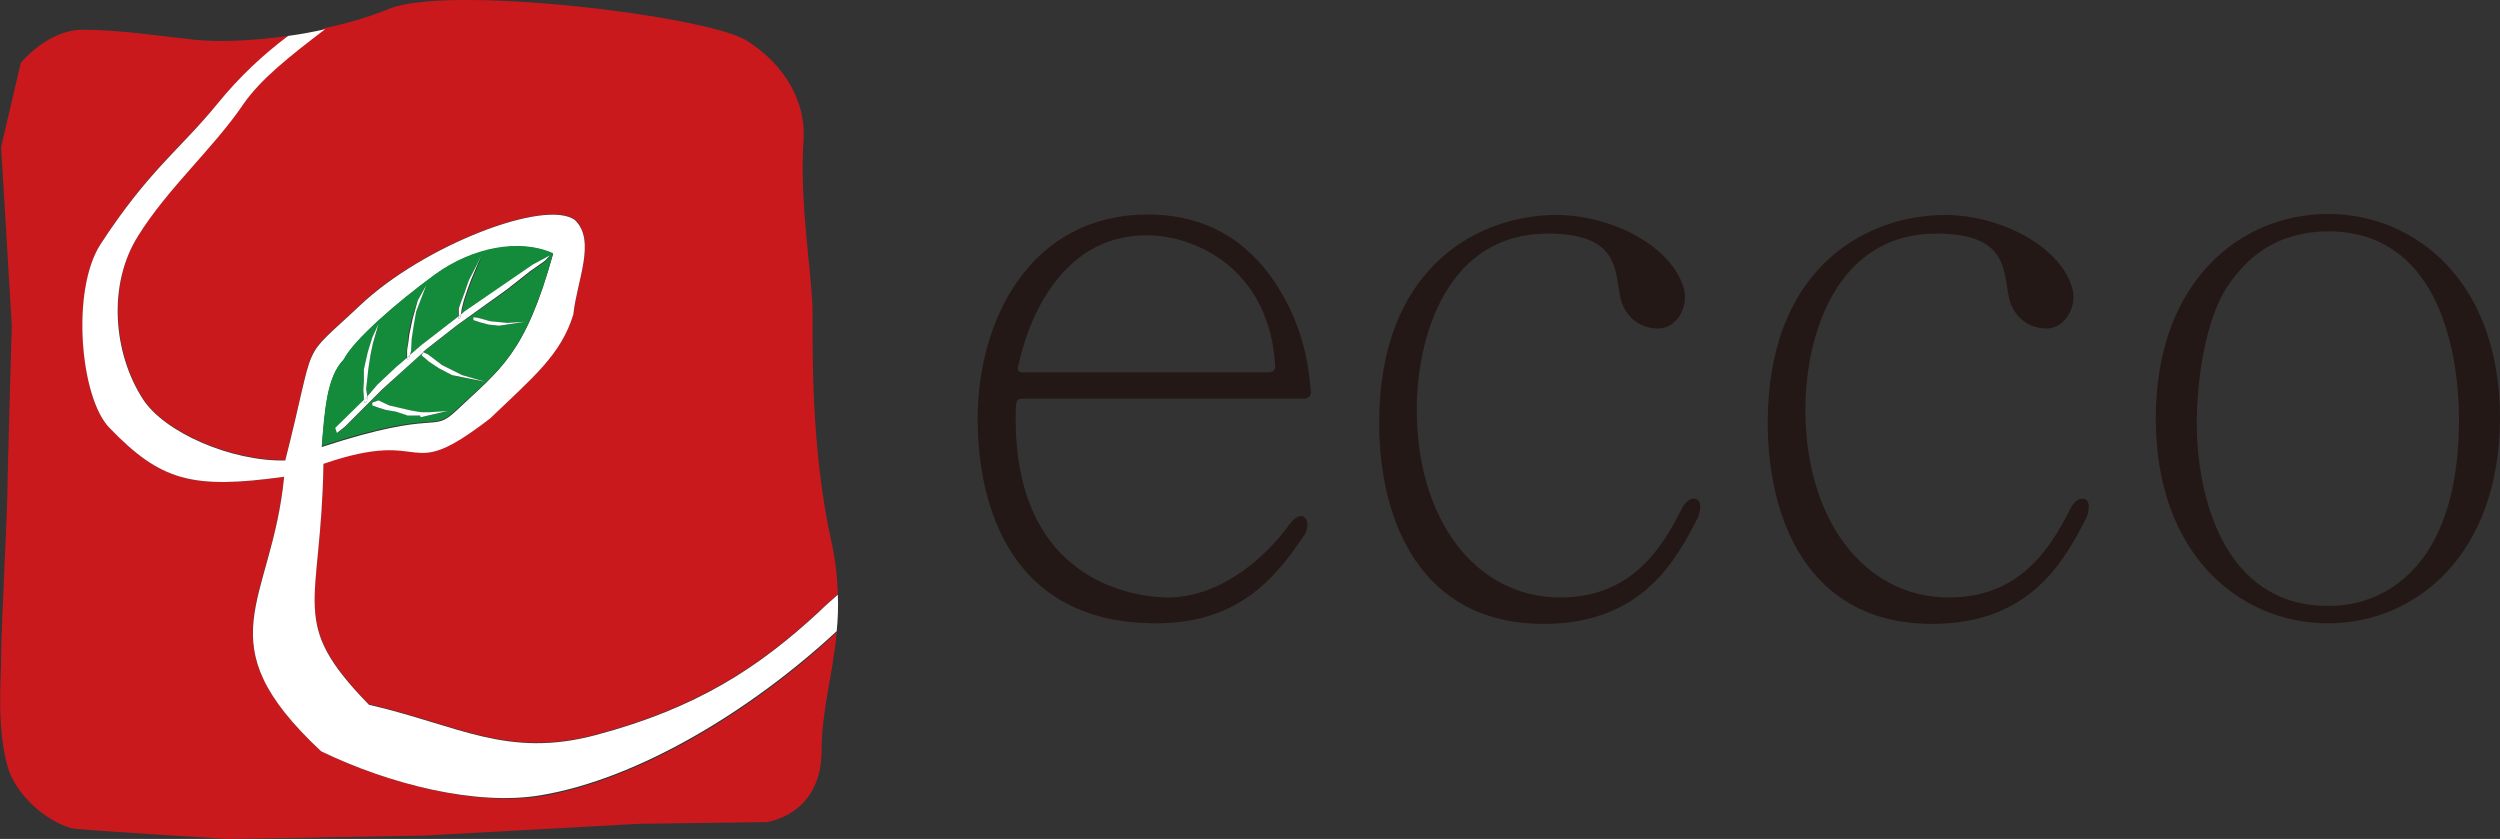 <?xml version="1.0" encoding="UTF-8"?>
<!-- Generator: Adobe Illustrator 26.2.1, SVG Export Plug-In . SVG Version: 6.00 Build 0)  -->
<svg version="1.1" id="レイヤー_1" xmlns="http://www.w3.org/2000/svg" xmlns:xlink="http://www.w3.org/1999/xlink" x="0px" y="0px" viewBox="0 0 445.2 149.4" style="enable-background:new 0 0 445.2 149.4;" xml:space="preserve">
<rect x="0" y="0" width="445.2" height="149.4" fill="#333333" stroke="none"/>
<style type="text/css">
	.st0{fill:#CA191D;}
	.st1{fill:#FFFFFF;}
	.st2{fill:#138B3B;}
	.st3{fill:#231815;}
</style>
<g>
	<path class="st0" d="M43.3,18.5c-5.2,7.7-13.5,15-18.7,23.4c-5.4,8.7-4.3,20.9,0.8,29c3.8,6,15.8,11.2,25.4,11   c5.8-22.8,2.3-17.2,13.3-27.6c11.3-10.7,33.1-19,38.3-15.2c3.8,3.7,0.4,10.9-0.3,16.8c-2.2,7.3-7.2,11.2-14.8,18.5   c-15.8,12-10.2,1.4-29.7,8.1c-0.4,25.7-6.4,28,8.1,42.9c16,3.7,24.6,9.6,40.4,5.4c18.1-4.8,29.1-12.1,39.7-21.9   c1.2-1.1,2.3-2.1,3.4-3.1c-0.1-3-0.4-6.1-1.2-9.6c-3.5-15.9-3.3-33.1-3.3-40.2s-2.4-19.5-1.6-31.2c0.4-6.4-3.1-13.2-10.2-17.6   c-7.1-4.4-53.1-10-63.7-5.6C65.8,3,61.8,4.2,57.8,5C51.6,9.9,46.3,14.1,43.3,18.5z"/>
	<path class="st0" d="M57.2,133.8c-21.1-19.8-8.9-26.2-6.6-48.9c-16.5,2.3-22,0.7-31.1-8.7c-5.2-5.4-6.8-24.6-1.6-32.7   c8.5-13.2,14-16.8,20.8-25c4.1-4.9,8.2-8.7,12.6-12.1c-6.4,0.9-12.5,1.1-16.5,0.7c-8-0.9-13.9-1.8-20.1-1.8s-11,5.9-11,5.9l-3.5,15   L2.1,58c0,0-0.8,27.8-0.8,30.4c0,2.7-1.1,24-1.1,28.5c0,4.4-0.8,12.4,1.1,19.4c1.3,5,6.7,9.9,11.5,11.2c1,0.3,27.8,1.9,27.8,1.9   l34.9-0.6l38.3-2.1l22.7-0.3c0,0,9.8-1.2,9.8-12.7c0-7.1,2-13.5,2.7-21.1c-15.2,14.2-35.4,26.3-52.6,29.2   C84.8,143.6,69.2,139.6,57.2,133.8z"/>
	<path class="st1" d="M149.2,105.9c-1.1,1-2.3,2-3.4,3.1c-10.6,9.8-21.6,17.1-39.7,21.9c-15.8,4.2-24.4-1.7-40.4-5.4   c-14.5-14.9-8.5-17.1-8.1-42.9c19.5-6.7,14,4,29.7-8.1c7.6-7.3,12.6-11.3,14.8-18.5c0.6-5.9,4.1-13.1,0.3-16.8   c-5.2-3.9-27,4.5-38.3,15.2c-11,10.4-7.5,4.8-13.3,27.6c-9.6,0.2-21.6-5-25.4-11c-5.2-8.1-6.3-20.3-0.8-29   c5.2-8.4,13.5-15.7,18.7-23.4c3.1-4.5,8.3-8.6,14.6-13.4c-2.2,0.5-4.4,0.9-6.6,1.2c-4.5,3.4-8.6,7.2-12.6,12.1   c-6.7,8.2-12.2,11.8-20.8,25c-5.3,8.2-3.6,27.4,1.6,32.7c9.1,9.4,14.6,11,31.1,8.7c-2.2,22.7-14.5,29.2,6.6,48.9   c12,5.8,27.6,9.8,39.2,7.8c17.2-2.9,37.3-15,52.6-29.2C149.2,110.3,149.3,108.2,149.2,105.9z M61.2,64.1C63,60.6,70.6,53.9,77.4,49   c6.7-4.9,15.2-6.5,21.1-3.8c-5,18-9.4,20.5-17.2,27.9c-4.6,4.3-2.6-0.5-24,6.5C57.9,73.1,58.2,67.1,61.2,64.1z"/>
	<path class="st2" d="M98.5,45.1c-5.9-2.7-14.4-1.1-21.1,3.8C70.6,53.9,63,60.5,61.2,64c-3,3.1-3.4,9-3.9,15.4   c21.4-7,19.4-2.1,24-6.5C89.1,65.7,93.5,63.1,98.5,45.1z M88.9,58L87,57.8l-1.5-0.4L84.3,57v-0.4h0.8l2.2,0.6l2.9,0.3l3.3-0.2   L88.9,58z M74.9,74.3L74.7,74l-2.2-0.1l-2.2-0.7L68.6,73l-1.3-0.4l-1-0.4v-0.5l1-0.4l1.9,0.9l3.9,0.9l1.8,0.3h1.6l3.1-0.1   L74.9,74.3z M78.2,65.6l-1.7-1.2l-1.4-1.1l0.2-0.5l-7.2,6.6l-6.7,6.7l-1.3,1l-0.3-0.9l5-4.8l0.1-0.1l-0.1-0.5l-0.1-1.2l0.1-1.5V66   l0.8-3.1l0.7-2.6l1.1-2.5l-1,3.5L66,63.2l-0.5,2.5l-0.3,3.7l0.1,1.3l1.8-2.1l3.3-3.1l2-1.7v-0.4v-1l0.2-1.2l0.1-1.6l0.6-2.8l1-3.1   l1.5-2.8l-1.9,4.8L73.6,58l-0.4,2.6l-0.1,2l-0.2,0.7l2.1-1.8l6.6-5.1v-0.3V55l0.5-1.1l0.6-1.6l0.8-2.3l1.5-2.8l0.8-1.5L84,50   l-0.6,1.6l-0.7,2.1l-0.4,1.6l-0.1,0.9l0.7-0.6L95,47.2l3-1.6l-0.8,0.9l-2.7,1.9l-4.2,3.3l-8.8,6.2L76,62.2l-0.7,0.5l0.9,0.4   l2.5,1.9l3.6,1.8l4.1,1.3l-5.9-1.3L78.2,65.6z"/>
	<polygon class="st1" points="75.3,62.7 75.9,62.2 81.4,57.9 90.2,51.6 94.4,48.3 97.1,46.4 97.9,45.5 94.9,47.1 82.8,55.4 82.1,56    82,56.3 81.9,56.7 81.6,56.7 81.7,56.3 75.1,61.4 73,63.2 72.9,63.6 72.8,64.1 72.5,64.1 72.5,63.7 70.5,65.4 67.2,68.5 65.4,70.6    65.4,71 65.3,71.6 64.9,71.7 64.8,71.2 64.7,71.3 59.7,76.2 60,77.1 61.4,76 68.1,69.3 75.3,62.8  "/>
	<polygon class="st1" points="82.2,55.1 82.6,53.5 83.3,51.4 83.9,49.8 85.7,45.5 85,47 83.5,49.9 82.7,52.2 82.1,53.8 81.7,54.9    81.7,56 81.7,56.3 82.1,56  "/>
	<polygon class="st1" points="81.9,56.7 82,56.3 82.1,56 81.7,56.3 81.6,56.7  "/>
	<polygon class="st1" points="73.2,62.5 73.3,60.4 73.7,57.8 74.1,55.5 75.9,50.8 74.4,53.5 73.5,56.7 72.9,59.5 72.7,61.1    72.5,62.3 72.5,63.3 72.5,63.7 73,63.2  "/>
	<polygon class="st1" points="72.8,64.1 72.9,63.6 73,63.2 72.5,63.7 72.5,64.1  "/>
	<polygon class="st1" points="65.2,69.3 65.6,65.6 66,63.1 66.4,61.2 67.4,57.7 66.3,60.1 65.5,62.7 64.8,65.8 64.8,67.9 64.7,69.5    64.8,70.7 64.8,71.2 65.4,70.6  "/>
	<polygon class="st1" points="65.3,71.6 65.4,71 65.4,70.6 64.8,71.2 64.9,71.7  "/>
	<polygon class="st1" points="87.3,57.2 85.1,56.6 84.3,56.5 84.3,57 85.5,57.4 87,57.8 88.9,58 93.5,57.3 90.3,57.5  "/>
	<polygon class="st1" points="82.3,66.8 78.7,65 76.2,63.1 75.3,62.7 75.3,62.8 75.1,63.3 76.4,64.4 78.2,65.6 80.5,66.8 86.4,68     "/>
	<path class="st1" d="M75.3,62.7v0.1V62.7z"/>
	<polygon class="st1" points="75,73.4 73.2,73.1 69.3,72.2 67.4,71.3 66.3,71.7 66.3,72.2 67.4,72.6 68.7,73 70.5,73.3 72.6,74    74.8,74 74.9,74.3 79.7,73.2 76.6,73.4  "/>
</g>
<g>
	<path class="st3" d="M414.6,111c-15.6,0-30.7-12.1-30.7-36.5s15.1-36.4,30.7-36.4c15.3,0,30.6,11.8,30.6,36.4   C445.1,99.2,429.8,111,414.6,111z M414.6,41.2c-2.5,0-5.3,0.4-8.2,1.5c-4.5,1.8-7.6,5.1-9.8,8.4c-3.7,5.6-5.4,16.1-5.4,24.3   c0,12.4,4.5,32.5,23.4,32.5c5.5,0,12.5-1.9,17.7-9.7c4.2-6.5,5.6-14.9,5.6-23.7C437.8,61,433.5,41.2,414.6,41.2z"/>
	<path class="st3" d="M302.4,92.1c-3.8,7.3-9.7,19-27.5,19c-22.1,0-29.3-18.6-29.3-35.8c0-26.8,16.5-36.5,30.5-37   c9.8-0.4,21.3,5,23.7,12.9c1,3.2-1,7.1-4.3,7.3c-3.7,0.1-6.2-2.4-6.9-5.3c-1.1-5-0.1-11.6-13-11.6c-17.6,0-23.3,17.8-23.3,31.4   c0,19.3,10.3,33.4,25.6,33.4c13.4,0,18.6-10,21.7-16c0,0,1.1-2.1,2.5-1.5C303.4,89.4,302.4,92.1,302.4,92.1z"/>
	<path class="st3" d="M371.6,92.1c-3.8,7.3-9.7,19-27.5,19c-22.1,0-29.3-18.6-29.3-35.8c0-26.8,16.5-36.5,30.5-37   c9.8-0.4,21.3,5,23.7,12.9c1,3.2-1.1,7.1-4.3,7.3c-3.7,0.1-6.2-2.4-6.9-5.3c-1.1-5-0.1-11.6-13-11.6c-17.6,0-23.3,17.8-23.3,31.4   c0,19.3,10.3,33.4,25.6,33.4c13.4,0,18.6-10,21.7-16c0,0,1.1-2.1,2.5-1.5C372.6,89.4,371.6,92.1,371.6,92.1z"/>
	<path class="st3" d="M205.9,111c-27.8,0-31.8-23.9-31.8-36.3c0-18.2,9.7-36.5,30.3-36.5c12.5,0,19.2,6.8,22.9,12.5   c4.7,7.3,5.7,13.9,6.1,18.7c0.1,0.5,0.1,0.7-0.2,1.2c-0.3,0.3-0.9,0.4-0.9,0.4h-50c0,0-0.6-0.1-1,0.2c-0.4,0.3-0.4,1.4-0.4,1.4   c-1,32.6,23.4,33.8,27.2,33.8c9.8-0.1,17.8-7.8,21.5-13c2.2-3,4.1-1,2.8,1.7C227.9,101.7,221.5,111,205.9,111z M204.2,41.9   c-16.1,0-21.5,16.8-22.8,23c0,0-0.3,0.8,0,1.2c0.3,0.3,1.2,0.2,1.2,0.2H226c0,0,0.5,0,0.8-0.3s0.3-0.6,0.3-0.6   C226.2,47.9,212.9,41.9,204.2,41.9z"/>
</g>
</svg>